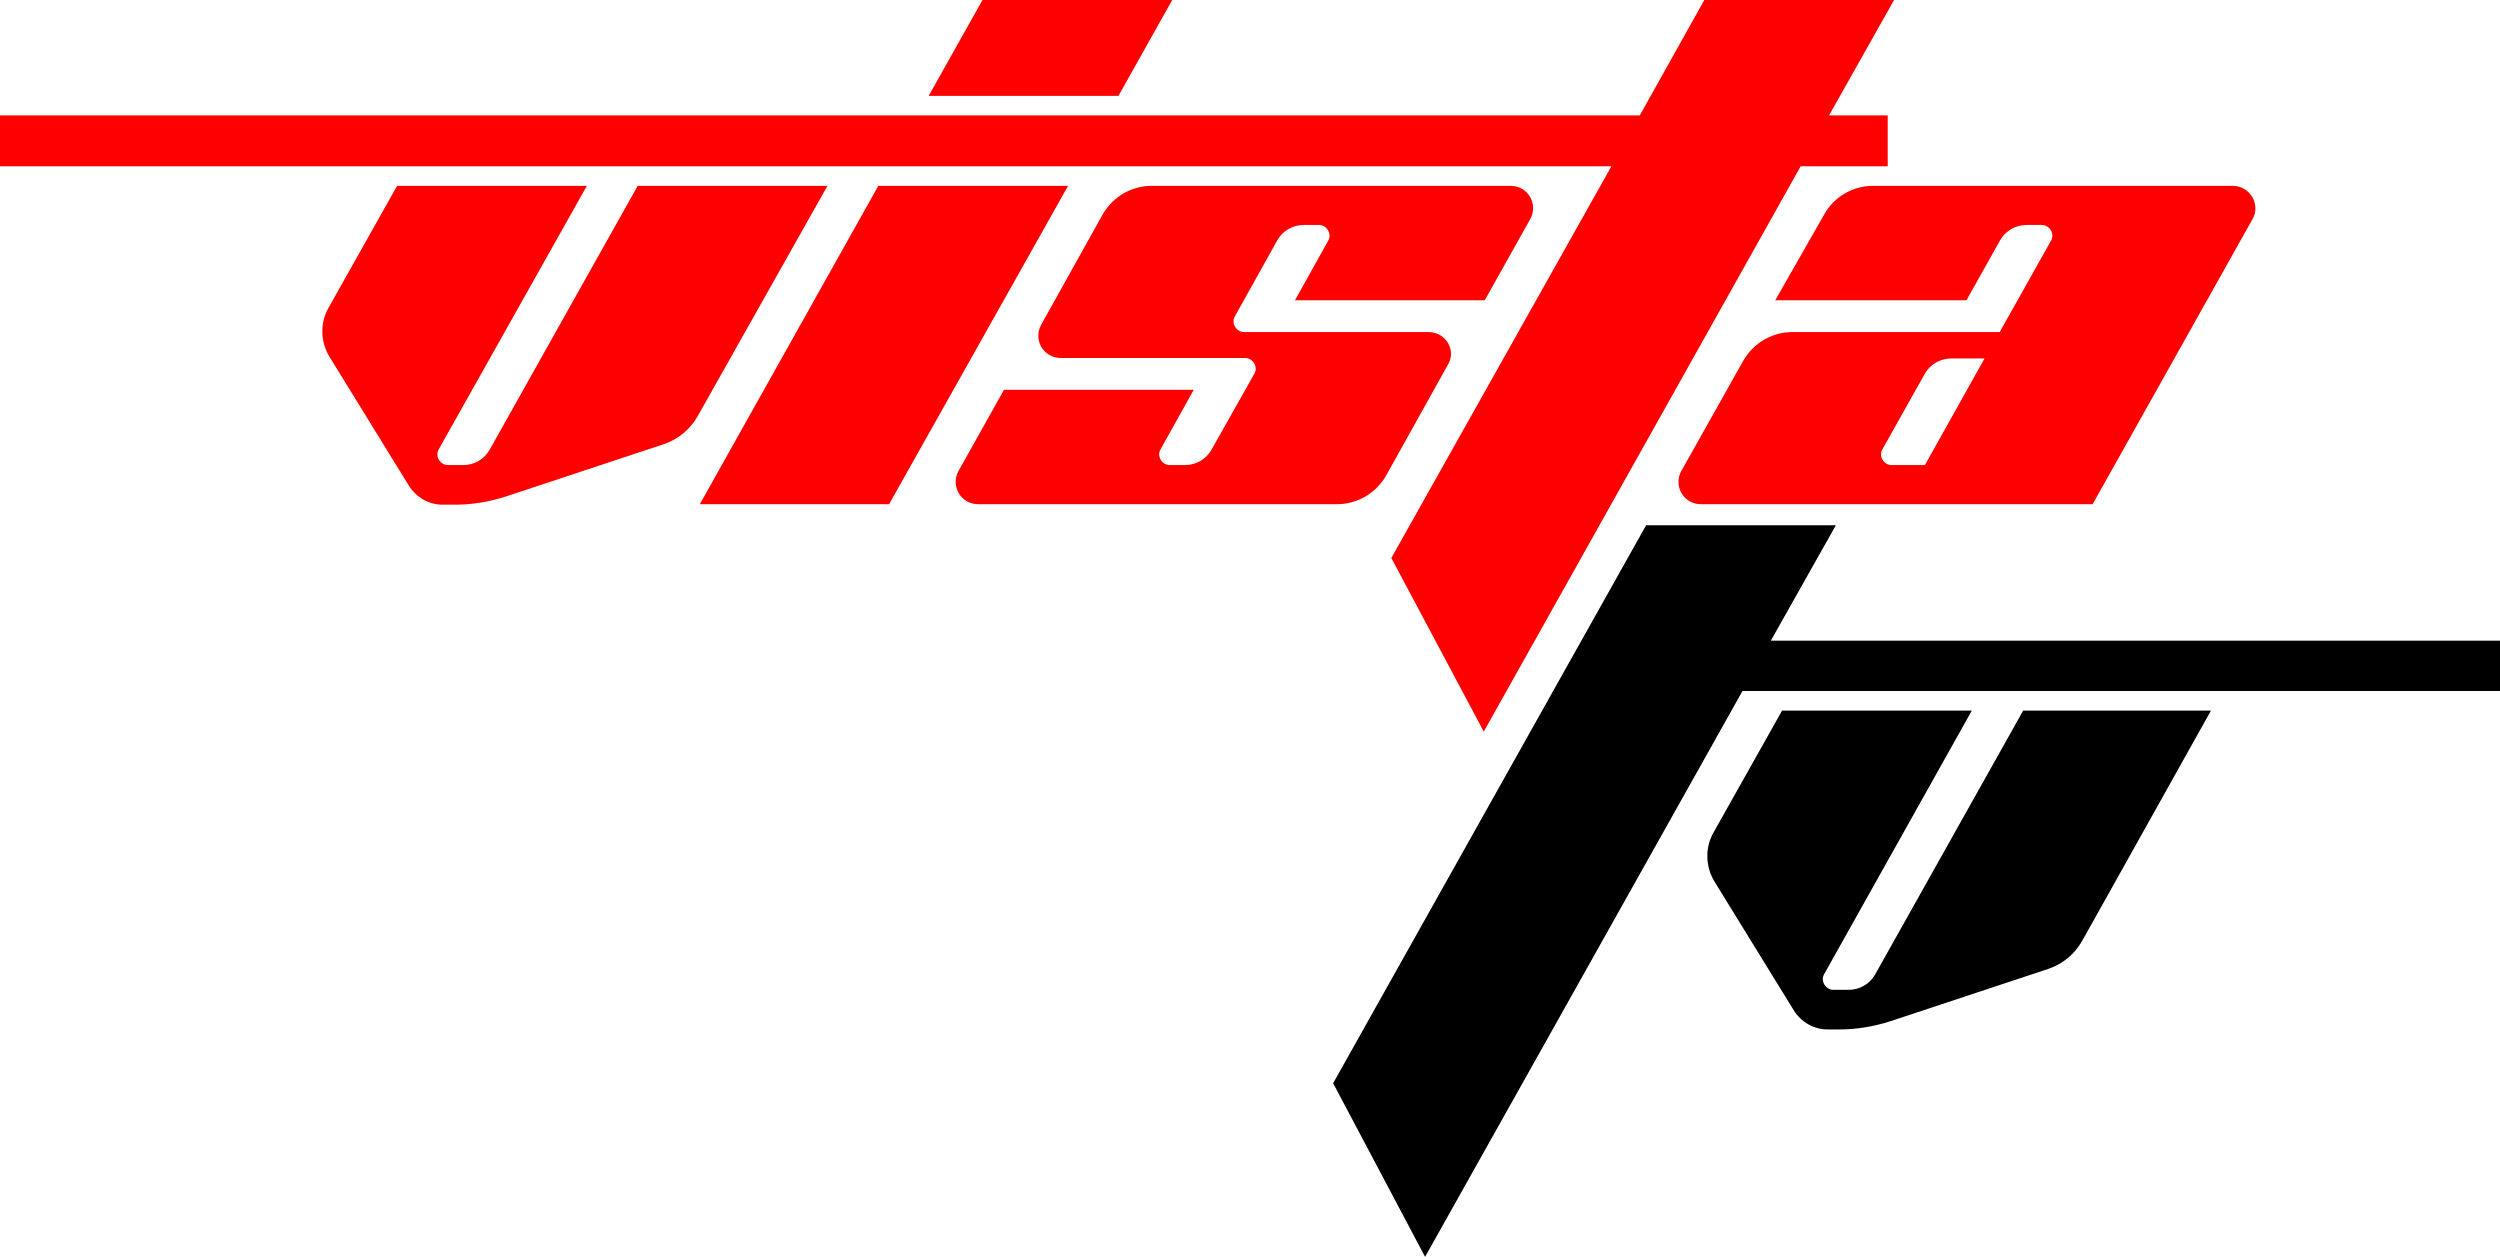 <?xml version="1.0" encoding="utf-8"?>
<!-- Generator: Adobe Illustrator 23.1.0, SVG Export Plug-In . SVG Version: 6.00 Build 0)  -->
<svg version="1.1"
	 id="svg2" inkscape:output_extension="org.inkscape.output.svg.inkscape" inkscape:version="0.91 r13725" sodipodi:docname="FX 1997.svg" sodipodi:version="0.32" xmlns:cc="http://creativecommons.org/ns#" xmlns:dc="http://purl.org/dc/elements/1.1/" xmlns:inkscape="http://www.inkscape.org/namespaces/inkscape" xmlns:rdf="http://www.w3.org/1999/02/22-rdf-syntax-ns#" xmlns:sodipodi="http://sodipodi.sourceforge.net/DTD/sodipodi-0.dtd" xmlns:svg="http://www.w3.org/2000/svg"
	 xmlns="http://www.w3.org/2000/svg" xmlns:xlink="http://www.w3.org/1999/xlink" x="0px" y="0px" viewBox="0 0 511.2 257"
	 style="enable-background:new 0 0 511.2 257;" xml:space="preserve">
<style type="text/css">
	.st0{fill:#FF0000;}
</style>
<g>
	<path class="st0" d="M130.4,38l-30.3,54c-1.1,1.9-3.1,3.1-5.4,3.1h-3.1c-1.6,0-2.7-1.8-1.9-3.2L120,38H81.2l-14,24.9
		c-1.8,3.1-1.7,7,0.2,10.1l16.2,26.3c1.5,2.4,4.1,3.9,6.9,3.9H93c3.6,0,7.1-0.6,10.5-1.7l32.3-10.7c2.9-1,5.3-3,6.8-5.6L169.2,38
		H130.4z"/>
	<polygon class="st0" points="179.6,38 143.1,103.1 181.8,103.1 218.4,38 	"/>
	<polygon class="st0" points="239.7,0 200.9,0 189.9,19.6 228.7,19.6 	"/>
	<path class="st0" d="M292.1,67.9h-37.7c-1.6,0-2.7-1.8-1.9-3.2l8.7-15.6c1.1-1.9,3.1-3.1,5.4-3.1h3.1c1.6,0,2.7,1.8,1.9,3.2
		l-6.8,12.2h38.8l9.3-16.6c1.7-3.1-0.5-6.8-4-6.8h-73.4c-4.1,0-7.9,2.2-10,5.8l-12.6,22.6c-1.7,3.1,0.5,6.8,4,6.8h37.7
		c1.6,0,2.7,1.8,1.9,3.2L247.7,92c-1.1,1.9-3.1,3.1-5.4,3.1h-3.1c-1.6,0-2.7-1.8-1.9-3.2l6.8-12.2h-38.8l-9.3,16.6
		c-1.7,3.1,0.5,6.8,4,6.8h73.4c4.1,0,7.9-2.2,10-5.8l12.6-22.6C297.9,71.7,295.7,67.9,292.1,67.9z"/>
	<polygon class="st0" points="386,34 386,23.6 374,23.6 387.3,0 348.5,0 335.3,23.6 0,23.6 0,34 329.5,34 284.5,114.1 303.4,149.6 
		368.2,34 	"/>
	<path class="st0" d="M456.5,38H383c-4.1,0-7.9,2.2-9.9,5.7L363,61.4h39.1l6.9-12.3c1.1-1.9,3.1-3.1,5.4-3.1h3.1
		c1.6,0,2.7,1.8,1.9,3.2l-10.5,18.7h-42.4c-4.1,0-7.9,2.2-10,5.8l-12.7,22.6c-1.7,3.1,0.5,6.8,4,6.8h80.1l32.7-58.3
		C462.3,41.8,460.1,38,456.5,38z M393.6,95.1h-6.8c-1.6,0-2.7-1.8-1.9-3.2l8.7-15.5c1.1-1.9,3.1-3.1,5.4-3.1h6.8L393.6,95.1z"/>
</g>
<g>
	<polygon points="511.2,141.3 511.2,131 362.1,131 375.4,107.4 336.6,107.4 272.6,221.5 291.4,257 356.3,141.3 	"/>
	<path d="M413.7,145.3l-30.3,54c-1.1,1.9-3.1,3.1-5.4,3.1h-3.1c-1.6,0-2.7-1.8-1.9-3.2l30.2-53.9h-38.8l-14,24.9
		c-1.8,3.1-1.7,7,0.2,10.1l16.2,26.3c1.5,2.4,4.1,3.9,6.9,3.9h2.4c3.6,0,7.1-0.6,10.5-1.7l32.3-10.7c2.9-1,5.3-3,6.8-5.6l26.4-47.2
		H413.7z"/>
</g>
</svg>
